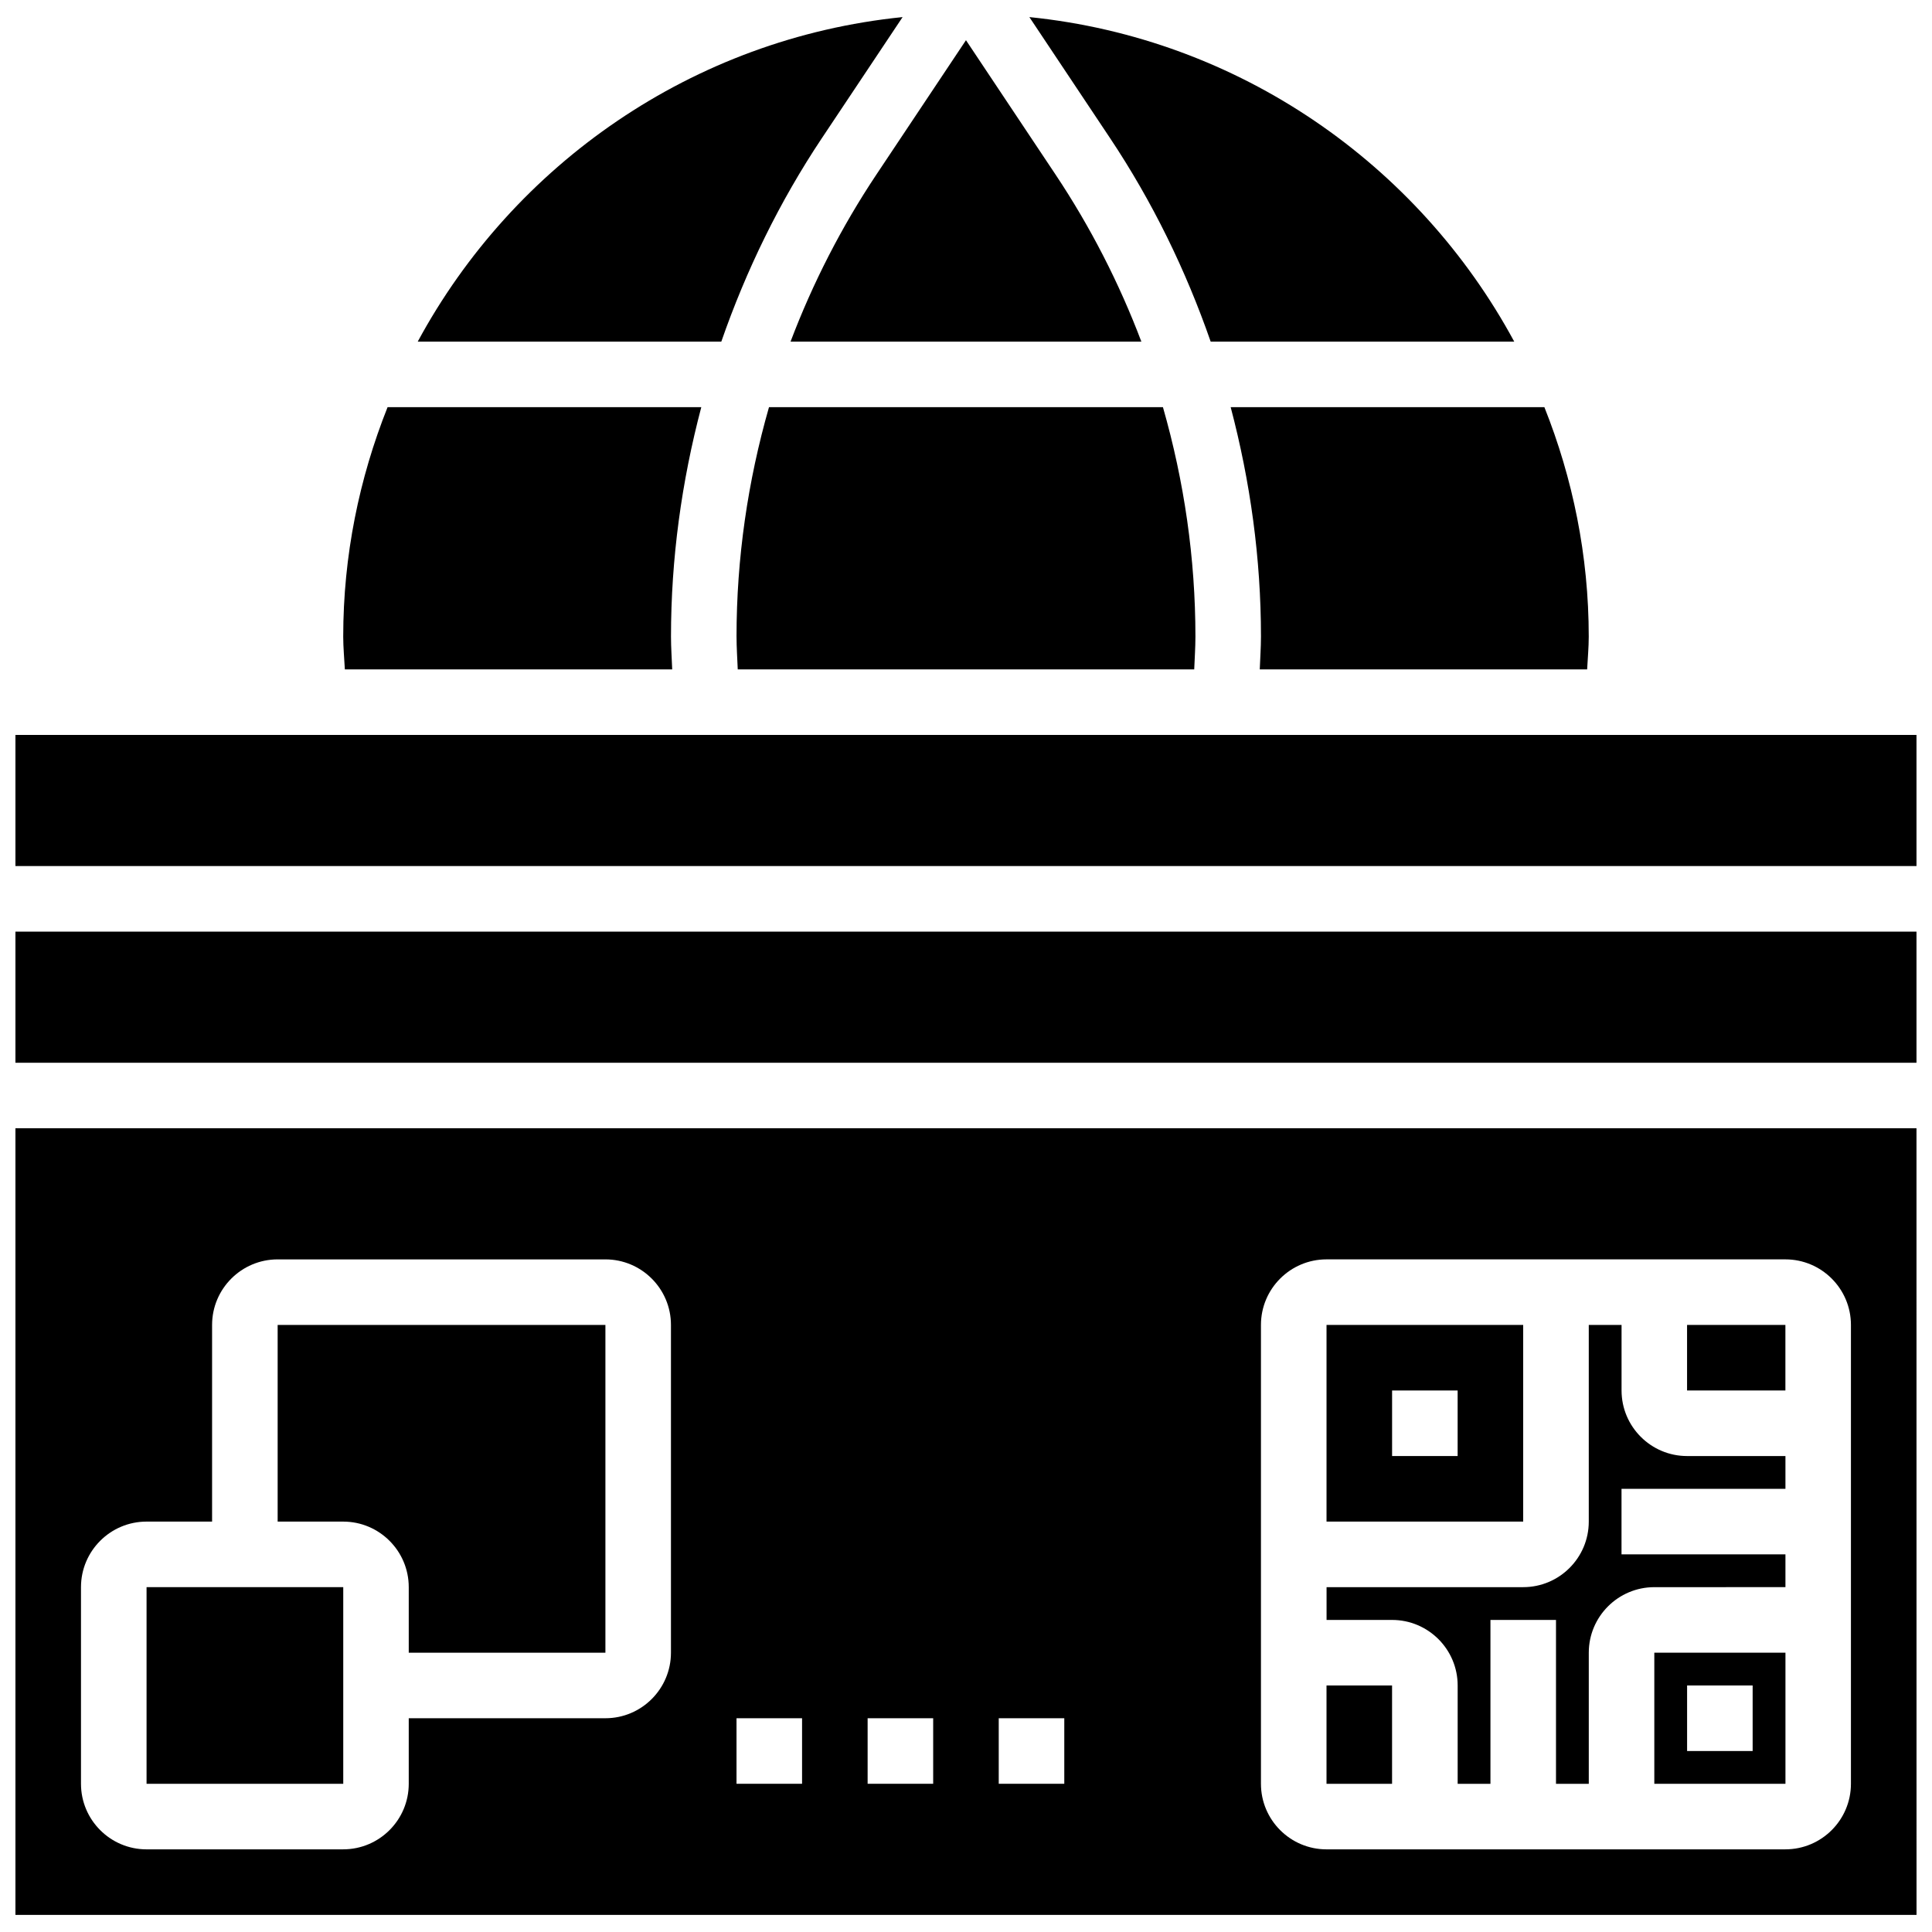 <?xml version="1.0" encoding="UTF-8"?>
<!-- Uploaded to: ICON Repo, www.svgrepo.com, Generator: ICON Repo Mixer Tools -->
<svg width="800px" height="800px" version="1.1" viewBox="144 144 512 512" xmlns="http://www.w3.org/2000/svg">
 <defs>
  <clipPath id="e">
   <path d="m148.09 338h503.81v36h-503.81z"/>
  </clipPath>
  <clipPath id="d">
   <path d="m148.09 390h503.81v36h-503.81z"/>
  </clipPath>
  <clipPath id="c">
   <path d="m416 148.09h130v86.906h-130z"/>
  </clipPath>
  <clipPath id="b">
   <path d="m254 148.09h130v86.906h-130z"/>
  </clipPath>
  <clipPath id="a">
   <path d="m148.09 443h503.81v208.9h-503.81z"/>
  </clipPath>
 </defs>
 <path d="m182.84 564.61h52.125v52.117h-52.125z"/>
 <g clip-path="url(#e)">
  <path d="m148.09 338.77h503.8v34.746h-503.8z"/>
 </g>
 <g clip-path="url(#d)">
  <path d="m148.09 390.89h503.8v34.746h-503.8z"/>
 </g>
 <path d="m217.58 547.24h17.371c9.582 0 17.371 7.793 17.371 17.371v17.371h52.117v-86.863l-86.859 0.004z"/>
 <path d="m339.19 312.71c0 2.891 0.207 5.785 0.32 8.688h120.97c0.113-2.902 0.32-5.793 0.32-8.688 0-20.75-2.981-41.164-8.609-60.805h-104.4c-5.625 19.641-8.605 40.055-8.605 60.805z"/>
 <path d="m353.5 234.54h92.977c-5.859-15.469-13.453-30.34-22.773-44.316l-23.711-35.57-23.715 35.57c-9.32 13.977-16.914 28.848-22.777 44.316z"/>
 <g clip-path="url(#c)">
  <path d="m464.84 234.54h80.453c-25.398-47-72.91-80.367-128.5-86.012l21.375 32.062c11.27 16.902 20.102 35.055 26.676 53.949z"/>
 </g>
 <path d="m322.14 321.4c-0.105-2.902-0.32-5.793-0.32-8.688 0-20.707 2.824-41.086 8.027-60.805h-83.137c-7.504 18.84-11.754 39.324-11.754 60.805 0 2.891 0.285 5.785 0.434 8.688z"/>
 <g clip-path="url(#b)">
  <path d="m361.82 180.59 21.379-32.062c-55.602 5.644-103.11 39.012-128.5 86.012h80.453c6.566-18.895 15.398-37.047 26.664-53.949z"/>
 </g>
 <path d="m478.17 312.71c0 2.891-0.219 5.785-0.32 8.688h86.758c0.148-2.902 0.426-5.793 0.426-8.688 0-21.48-4.246-41.965-11.754-60.805h-83.137c5.203 19.719 8.027 40.098 8.027 60.805z"/>
 <path d="m547.66 495.12h-52.117v52.117h52.117zm-17.371 34.746h-17.371v-17.371h17.371z"/>
 <path d="m495.54 590.67h17.371v26.059h-17.371z"/>
 <path d="m617.16 564.61v-8.688l-43.441 0.004v-17.371h43.441v-8.688h-26.059c-9.582 0-17.371-7.793-17.371-17.371v-17.371h-8.688v52.117c0 9.582-7.793 17.371-17.371 17.371h-52.117v8.688h17.371c9.582 0 17.371 7.793 17.371 17.371v26.059h8.688v-43.43h17.371v43.43h8.688v-34.746c0-9.582 7.793-17.371 17.371-17.371z"/>
 <path d="m582.41 581.98v34.746h34.754v-34.746zm26.059 26.059h-17.371v-17.371h17.371z"/>
 <path d="m591.09 495.12h26.059v17.371h-26.059z"/>
 <g clip-path="url(#a)">
  <path d="m651.89 443h-503.8v208.47h503.81zm-330.08 138.98c0 9.582-7.793 17.371-17.371 17.371h-52.117v17.371c0 9.582-7.793 17.371-17.371 17.371l-52.117 0.004c-9.582 0-17.371-7.793-17.371-17.371v-52.117c0-9.582 7.793-17.371 17.371-17.371h17.371v-52.117c0-9.582 7.793-17.371 17.371-17.371h86.863c9.582 0 17.371 7.793 17.371 17.371zm34.746 34.742h-17.371v-17.371h17.371zm34.746 0h-17.371v-17.371h17.371zm34.746 0h-17.371v-17.371h17.371zm208.47 0c0 9.582-7.793 17.371-17.371 17.371l-121.61 0.004c-9.582 0-17.371-7.793-17.371-17.371v-121.61c0-9.582 7.793-17.371 17.371-17.371h121.61c9.582 0 17.371 7.793 17.371 17.371z"/>
 </g>
</svg>